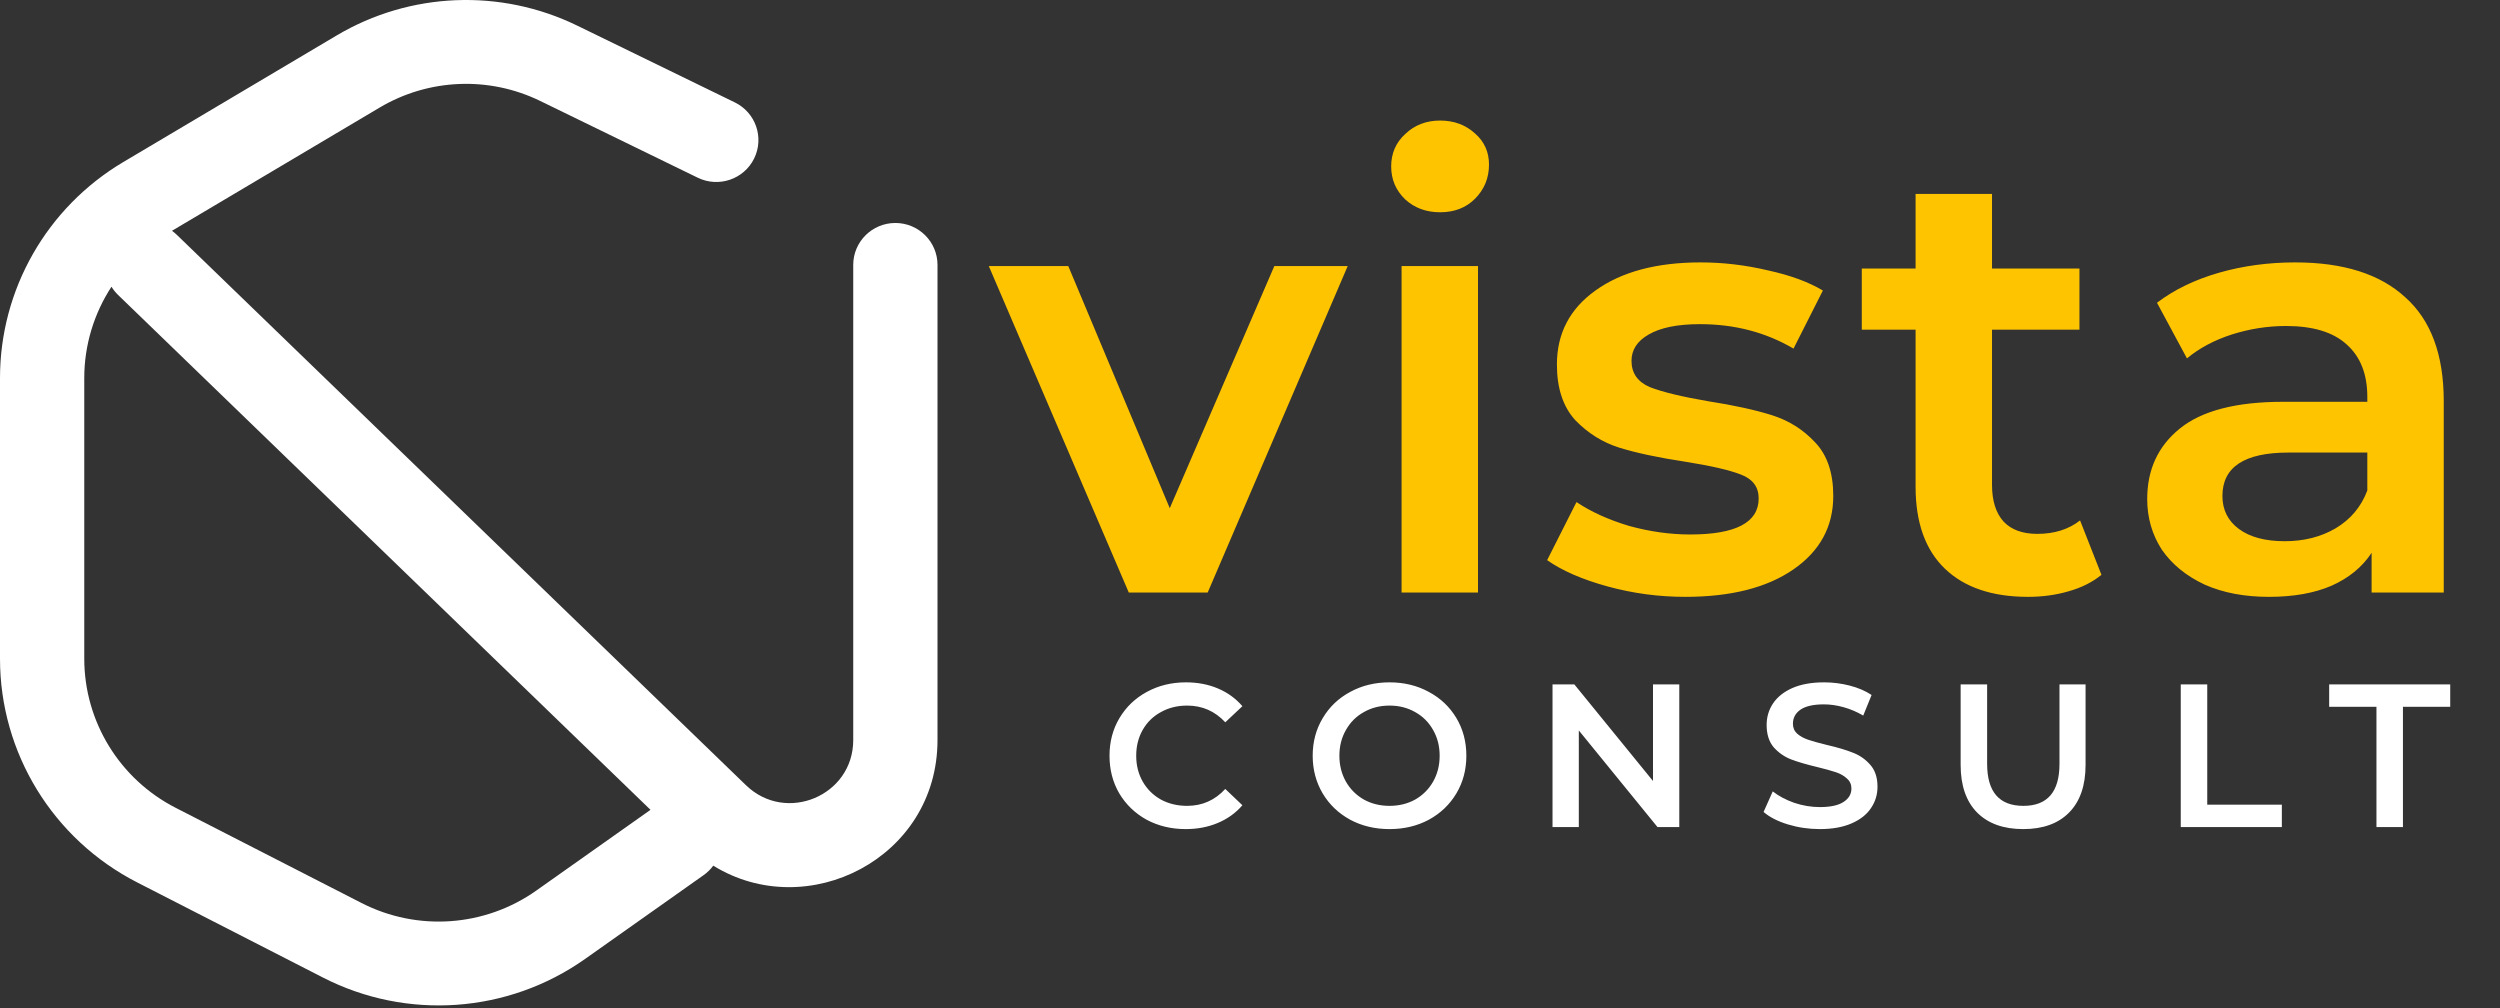 <?xml version="1.0" encoding="UTF-8"?> <svg xmlns="http://www.w3.org/2000/svg" width="310" height="125" viewBox="0 0 310 125" fill="none"><rect x="0" y="0" width="310" height="125" fill="#333333" stroke="none"/><path fill-rule="evenodd" clip-rule="evenodd" d="M71.575 3.177C62.06 -1.458 50.835 -0.998 41.736 4.402L15.293 20.091C5.809 25.718 0 35.896 0 46.883V81.678C0 93.362 6.562 104.067 17.002 109.414L40.046 121.216C50.462 126.55 62.998 125.661 72.548 118.909L87.247 108.518C87.72 108.183 88.121 107.785 88.445 107.342C100.084 114.535 116.25 106.445 116.25 91.775V32.848C116.25 29.977 113.911 27.649 111.025 27.649C108.14 27.649 105.801 29.977 105.801 32.848V91.775C105.801 98.669 97.47 102.172 92.501 97.367L21.928 29.12C21.737 28.935 21.535 28.768 21.325 28.618L47.087 13.332C53.154 9.733 60.637 9.426 66.98 12.516L86.523 22.037C89.115 23.299 92.244 22.232 93.513 19.654C94.782 17.075 93.709 13.961 91.118 12.698L71.575 3.177ZM13.823 35.553C11.657 38.872 10.449 42.794 10.449 46.883V81.678C10.449 89.468 14.824 96.604 21.784 100.169L44.828 111.971C51.772 115.527 60.129 114.934 66.496 110.433L80.662 100.418L14.645 36.577C14.322 36.264 14.048 35.92 13.823 35.553Z" fill="white"></path><path d="M167.114 32.993L149.752 73.478H139.972L122.61 32.993H132.466L145.051 63.016L158.016 32.993H167.114ZM173.795 32.993H183.272V73.478H173.795V32.993ZM178.571 26.321C176.853 26.321 175.412 25.791 174.25 24.729C173.087 23.617 172.506 22.253 172.506 20.635C172.506 19.018 173.087 17.678 174.25 16.617C175.412 15.505 176.853 14.949 178.571 14.949C180.29 14.949 181.73 15.48 182.893 16.541C184.055 17.552 184.636 18.841 184.636 20.408C184.636 22.076 184.055 23.491 182.893 24.653C181.781 25.765 180.34 26.321 178.571 26.321ZM208.978 74.009C205.692 74.009 202.483 73.579 199.349 72.72C196.216 71.861 193.714 70.774 191.844 69.46L195.483 62.258C197.302 63.471 199.476 64.456 202.003 65.214C204.581 65.922 207.108 66.276 209.584 66.276C215.245 66.276 218.076 64.785 218.076 61.803C218.076 60.388 217.343 59.402 215.877 58.846C214.462 58.29 212.162 57.759 208.978 57.254C205.642 56.748 202.913 56.167 200.79 55.51C198.717 54.853 196.898 53.716 195.331 52.098C193.815 50.43 193.057 48.131 193.057 45.199C193.057 41.358 194.649 38.3 197.833 36.026C201.068 33.701 205.414 32.538 210.873 32.538C213.653 32.538 216.433 32.867 219.213 33.524C221.993 34.13 224.267 34.964 226.036 36.026L222.397 43.228C218.96 41.206 215.094 40.195 210.797 40.195C208.017 40.195 205.895 40.625 204.429 41.484C203.014 42.293 202.306 43.38 202.306 44.744C202.306 46.261 203.064 47.347 204.581 48.004C206.147 48.611 208.548 49.192 211.783 49.748C215.018 50.254 217.671 50.835 219.744 51.492C221.816 52.149 223.585 53.261 225.051 54.828C226.567 56.395 227.325 58.618 227.325 61.499C227.325 65.29 225.682 68.323 222.397 70.597C219.112 72.872 214.639 74.009 208.978 74.009ZM260.581 71.28C259.469 72.189 258.105 72.872 256.487 73.327C254.92 73.781 253.253 74.009 251.483 74.009C247.036 74.009 243.599 72.847 241.173 70.522C238.747 68.197 237.533 64.81 237.533 60.362V40.878H230.862V33.296H237.533V24.047H247.01V33.296H257.852V40.878H247.01V60.135C247.01 62.106 247.491 63.622 248.451 64.684C249.411 65.695 250.801 66.2 252.621 66.2C254.744 66.2 256.513 65.644 257.928 64.532L260.581 71.28ZM284.602 32.538C290.566 32.538 295.115 33.978 298.248 36.859C301.433 39.69 303.025 43.986 303.025 49.748V73.478H294.079V68.55C292.916 70.319 291.248 71.684 289.075 72.644C286.952 73.554 284.374 74.009 281.342 74.009C278.309 74.009 275.656 73.504 273.381 72.493C271.107 71.431 269.338 69.991 268.074 68.171C266.861 66.301 266.254 64.204 266.254 61.879C266.254 58.239 267.594 55.333 270.273 53.16C273.002 50.936 277.273 49.824 283.085 49.824H293.548V49.217C293.548 46.387 292.689 44.214 290.97 42.697C289.302 41.181 286.8 40.423 283.464 40.423C281.19 40.423 278.941 40.777 276.717 41.484C274.544 42.192 272.699 43.178 271.182 44.441L267.467 37.542C269.59 35.925 272.143 34.686 275.125 33.827C278.107 32.968 281.266 32.538 284.602 32.538ZM283.313 67.11C285.688 67.11 287.786 66.579 289.606 65.518C291.476 64.406 292.79 62.839 293.548 60.817V56.117H283.768C278.309 56.117 275.58 57.911 275.58 61.499C275.58 63.218 276.262 64.583 277.627 65.594C278.991 66.604 280.887 67.11 283.313 67.11Z" fill="#FFC400"></path><path d="M147.031 102.807C145.245 102.807 143.628 102.42 142.179 101.645C140.747 100.853 139.618 99.766 138.792 98.385C137.984 97.003 137.579 95.445 137.579 93.709C137.579 91.974 137.992 90.415 138.818 89.034C139.643 87.653 140.772 86.574 142.204 85.799C143.653 85.007 145.27 84.611 147.056 84.611C148.505 84.611 149.828 84.864 151.024 85.37C152.22 85.875 153.231 86.608 154.057 87.568L151.934 89.565C150.653 88.183 149.078 87.492 147.208 87.492C145.995 87.492 144.908 87.762 143.948 88.301C142.988 88.823 142.238 89.556 141.699 90.5C141.16 91.443 140.89 92.513 140.89 93.709C140.89 94.906 141.16 95.975 141.699 96.919C142.238 97.862 142.988 98.604 143.948 99.143C144.908 99.665 145.995 99.926 147.208 99.926C149.078 99.926 150.653 99.227 151.934 97.829L154.057 99.85C153.231 100.811 152.212 101.544 150.999 102.049C149.802 102.554 148.48 102.807 147.031 102.807ZM172.301 102.807C170.498 102.807 168.872 102.42 167.423 101.645C165.974 100.853 164.837 99.766 164.011 98.385C163.186 96.986 162.773 95.428 162.773 93.709C162.773 91.991 163.186 90.441 164.011 89.059C164.837 87.661 165.974 86.574 167.423 85.799C168.872 85.007 170.498 84.611 172.301 84.611C174.103 84.611 175.729 85.007 177.178 85.799C178.627 86.574 179.764 87.653 180.59 89.034C181.415 90.415 181.828 91.974 181.828 93.709C181.828 95.445 181.415 97.003 180.59 98.385C179.764 99.766 178.627 100.853 177.178 101.645C175.729 102.42 174.103 102.807 172.301 102.807ZM172.301 99.926C173.48 99.926 174.541 99.665 175.485 99.143C176.428 98.604 177.17 97.862 177.709 96.919C178.248 95.959 178.517 94.889 178.517 93.709C178.517 92.53 178.248 91.469 177.709 90.525C177.17 89.565 176.428 88.823 175.485 88.301C174.541 87.762 173.48 87.492 172.301 87.492C171.121 87.492 170.06 87.762 169.116 88.301C168.173 88.823 167.432 89.565 166.892 90.525C166.353 91.469 166.084 92.53 166.084 93.709C166.084 94.889 166.353 95.959 166.892 96.919C167.432 97.862 168.173 98.604 169.116 99.143C170.06 99.665 171.121 99.926 172.301 99.926ZM208.232 84.864V102.554H205.528L195.773 90.576V102.554H192.513V84.864H195.217L204.972 96.843V84.864H208.232ZM225.658 102.807C224.294 102.807 222.971 102.613 221.691 102.226C220.427 101.838 219.425 101.324 218.683 100.684L219.821 98.132C220.545 98.705 221.43 99.176 222.474 99.547C223.536 99.901 224.597 100.078 225.658 100.078C226.973 100.078 227.95 99.867 228.59 99.446C229.247 99.025 229.576 98.469 229.576 97.778C229.576 97.273 229.39 96.86 229.02 96.54C228.666 96.203 228.211 95.942 227.655 95.756C227.099 95.571 226.341 95.36 225.38 95.124C224.033 94.804 222.938 94.484 222.095 94.164C221.27 93.844 220.554 93.347 219.947 92.673C219.357 91.982 219.063 91.056 219.063 89.893C219.063 88.916 219.324 88.032 219.846 87.24C220.385 86.431 221.185 85.791 222.247 85.319C223.325 84.847 224.639 84.611 226.189 84.611C227.267 84.611 228.329 84.746 229.373 85.016C230.418 85.285 231.319 85.673 232.078 86.178L231.041 88.731C230.266 88.276 229.458 87.93 228.615 87.695C227.773 87.459 226.956 87.341 226.164 87.341C224.867 87.341 223.898 87.56 223.258 87.998C222.634 88.436 222.323 89.017 222.323 89.742C222.323 90.247 222.5 90.66 222.853 90.98C223.224 91.3 223.687 91.553 224.243 91.738C224.799 91.923 225.557 92.134 226.518 92.37C227.832 92.673 228.91 92.993 229.753 93.33C230.595 93.65 231.311 94.147 231.901 94.821C232.507 95.495 232.81 96.405 232.81 97.551C232.81 98.528 232.541 99.412 232.002 100.204C231.479 100.996 230.679 101.628 229.601 102.099C228.523 102.571 227.208 102.807 225.658 102.807ZM250.877 102.807C248.434 102.807 246.531 102.125 245.166 100.76C243.801 99.379 243.119 97.407 243.119 94.847V84.864H246.404V94.72C246.404 98.191 247.904 99.926 250.903 99.926C253.885 99.926 255.376 98.191 255.376 94.72V84.864H258.61V94.847C258.61 97.407 257.928 99.379 256.563 100.76C255.216 102.125 253.32 102.807 250.877 102.807ZM270.414 84.864H273.699V99.775H282.949V102.554H270.414V84.864ZM294.68 87.644H288.817V84.864H303.828V87.644H297.965V102.554H294.68V87.644Z" fill="white"></path></svg> 